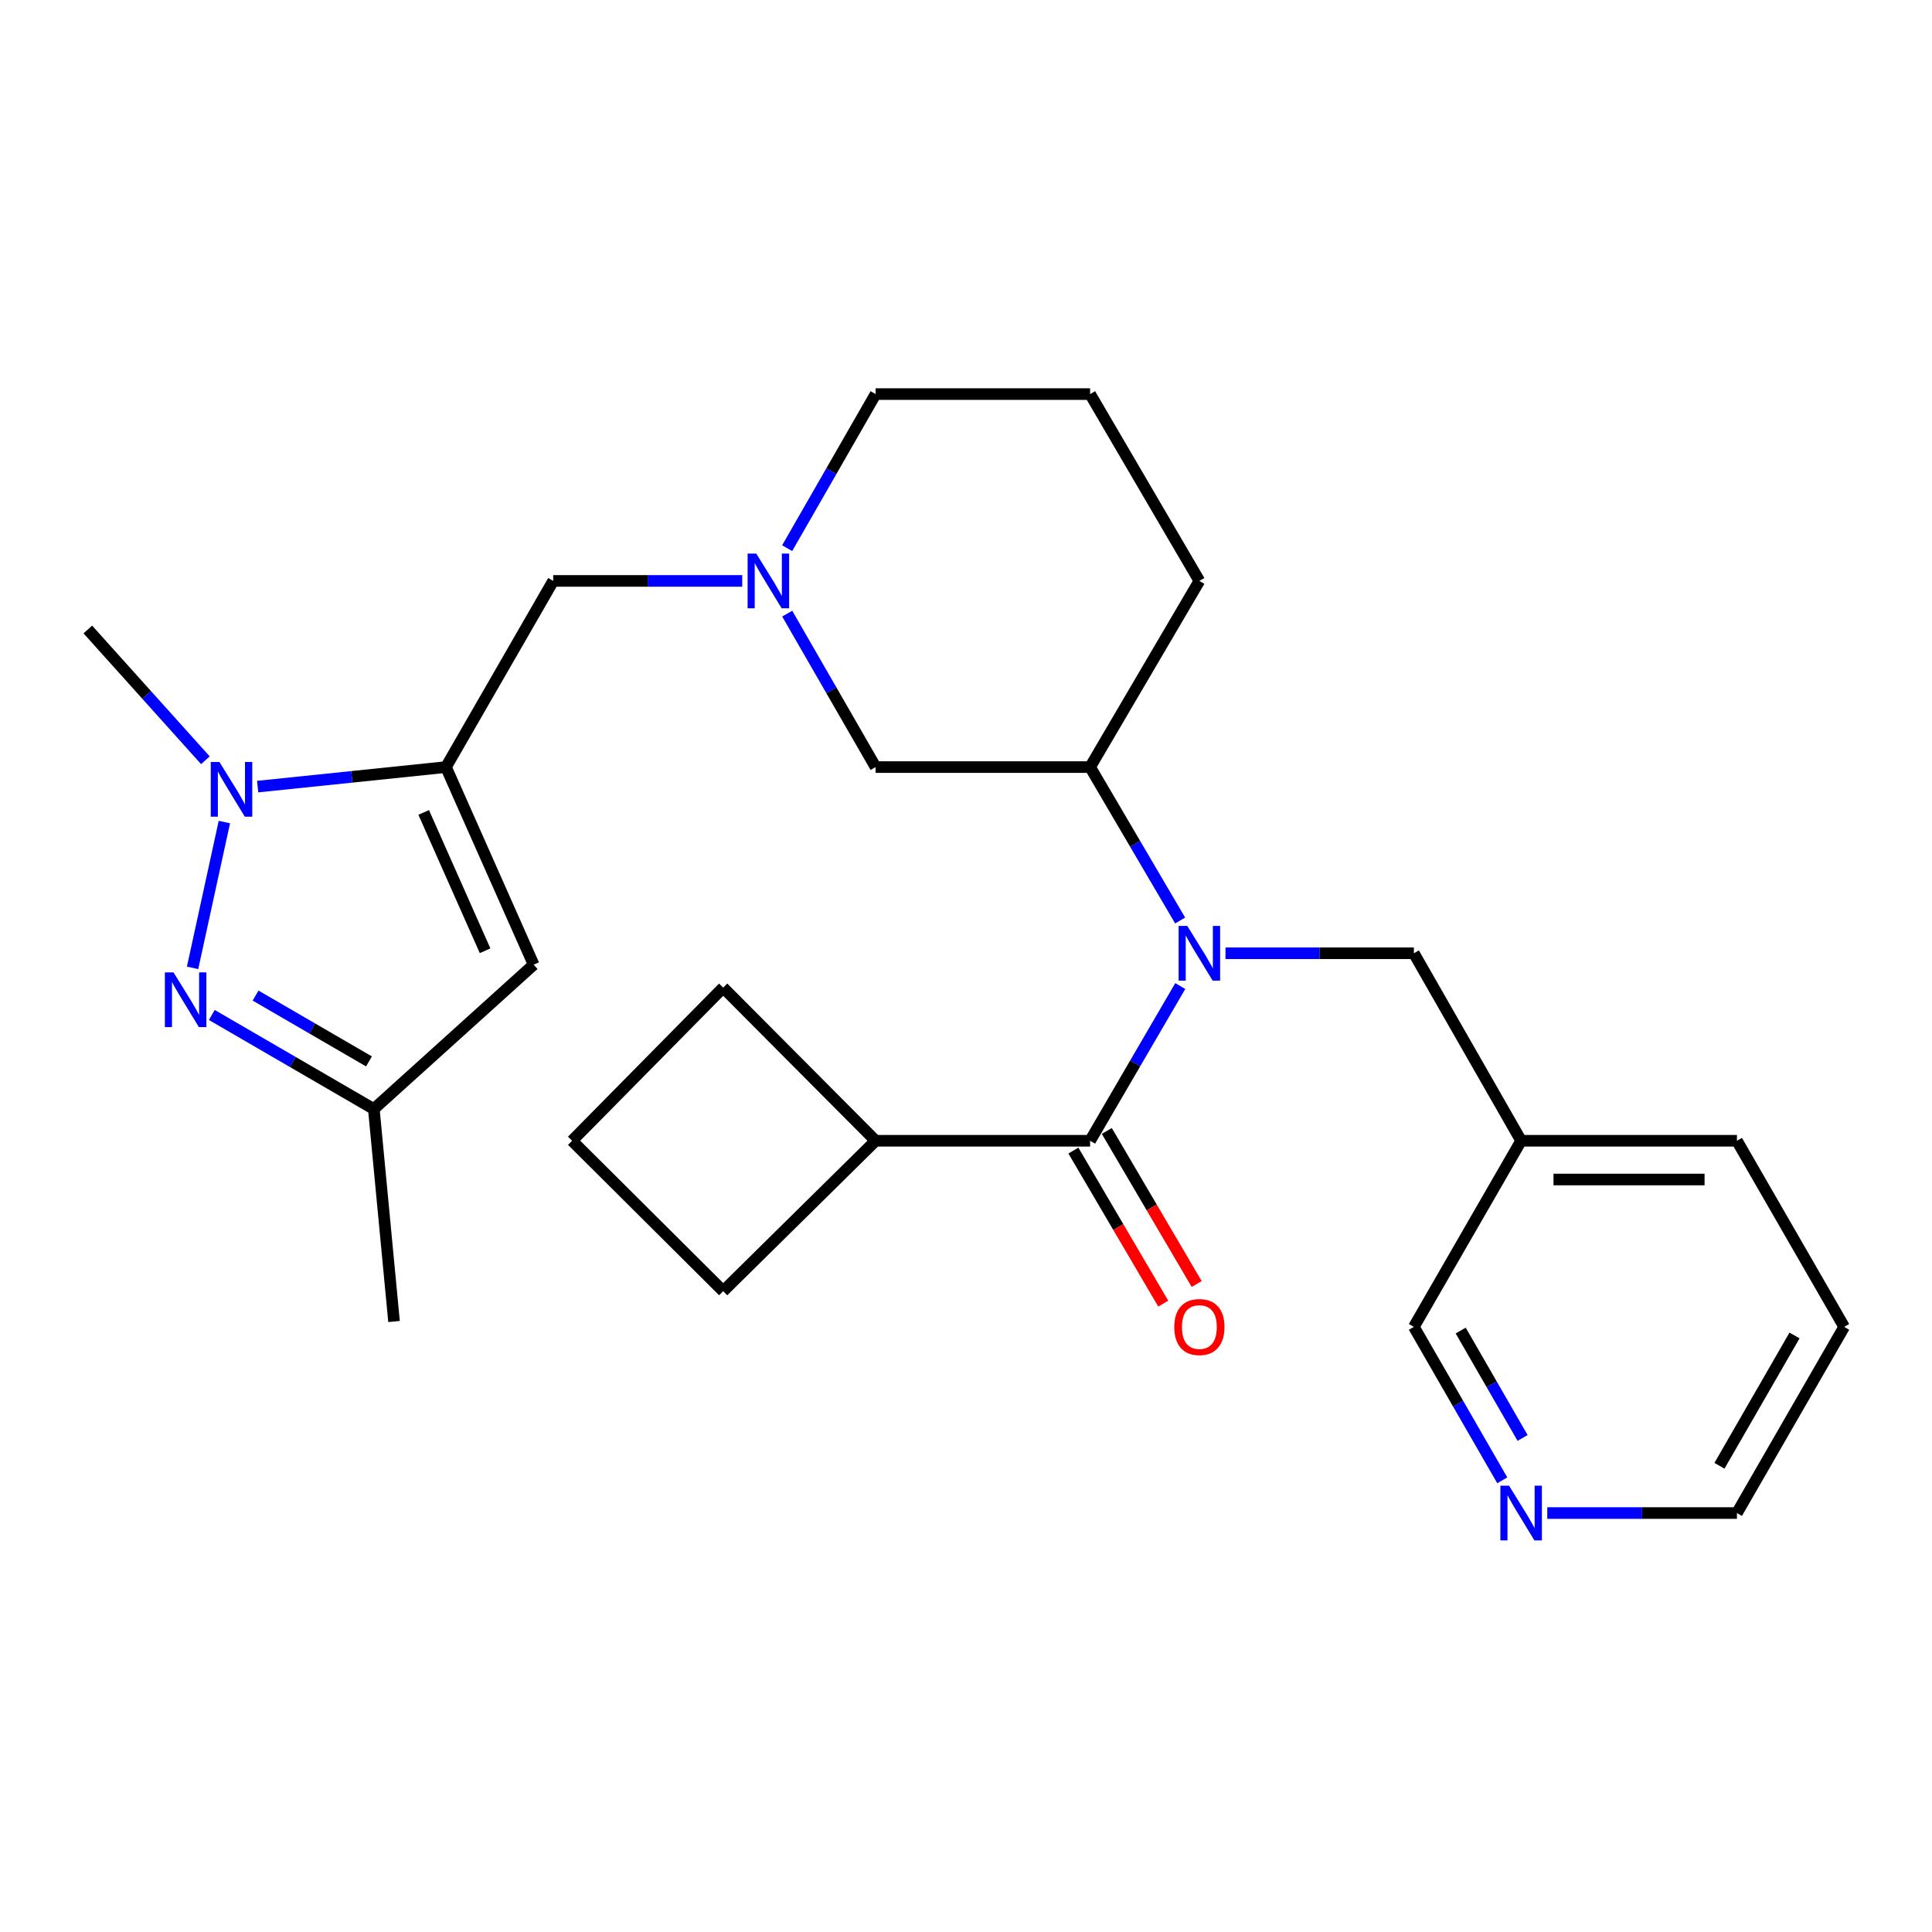 <?xml version='1.0' encoding='iso-8859-1'?>
<svg version='1.1' baseProfile='full'
              xmlns='http://www.w3.org/2000/svg'
                      xmlns:rdkit='http://www.rdkit.org/xml'
                      xmlns:xlink='http://www.w3.org/1999/xlink'
                  xml:space='preserve'
width='1000px' height='1000px' viewBox='0 0 1000 1000'>
<!-- END OF HEADER -->
<rect style='opacity:1.0;fill:#FFFFFF;stroke:none' width='1000' height='1000' x='0' y='0'> </rect>
<path class='bond-0' d='M 230.827,397.039 L 182.093,402.092' style='fill:none;fill-rule:evenodd;stroke:#000000;stroke-width:6px;stroke-linecap:butt;stroke-linejoin:miter;stroke-opacity:1' />
<path class='bond-0' d='M 182.093,402.092 L 133.358,407.146' style='fill:none;fill-rule:evenodd;stroke:#0000FF;stroke-width:6px;stroke-linecap:butt;stroke-linejoin:miter;stroke-opacity:1' />
<path class='bond-4' d='M 230.827,397.039 L 276.22,499.313' style='fill:none;fill-rule:evenodd;stroke:#000000;stroke-width:6px;stroke-linecap:butt;stroke-linejoin:miter;stroke-opacity:1' />
<path class='bond-4' d='M 219.305,420.516 L 251.08,492.108' style='fill:none;fill-rule:evenodd;stroke:#000000;stroke-width:6px;stroke-linecap:butt;stroke-linejoin:miter;stroke-opacity:1' />
<path class='bond-8' d='M 230.827,397.039 L 286.337,300.681' style='fill:none;fill-rule:evenodd;stroke:#000000;stroke-width:6px;stroke-linecap:butt;stroke-linejoin:miter;stroke-opacity:1' />
<path class='bond-1' d='M 116.133,425.496 L 99.675,500.961' style='fill:none;fill-rule:evenodd;stroke:#0000FF;stroke-width:6px;stroke-linecap:butt;stroke-linejoin:miter;stroke-opacity:1' />
<path class='bond-15' d='M 106.307,393.508 L 75.881,359.663' style='fill:none;fill-rule:evenodd;stroke:#0000FF;stroke-width:6px;stroke-linecap:butt;stroke-linejoin:miter;stroke-opacity:1' />
<path class='bond-15' d='M 75.881,359.663 L 45.455,325.818' style='fill:none;fill-rule:evenodd;stroke:#000000;stroke-width:6px;stroke-linecap:butt;stroke-linejoin:miter;stroke-opacity:1' />
<path class='bond-27' d='M 109.63,525.345 L 151.56,549.689' style='fill:none;fill-rule:evenodd;stroke:#0000FF;stroke-width:6px;stroke-linecap:butt;stroke-linejoin:miter;stroke-opacity:1' />
<path class='bond-27' d='M 151.56,549.689 L 193.49,574.032' style='fill:none;fill-rule:evenodd;stroke:#000000;stroke-width:6px;stroke-linecap:butt;stroke-linejoin:miter;stroke-opacity:1' />
<path class='bond-27' d='M 132.279,515.304 L 161.63,532.344' style='fill:none;fill-rule:evenodd;stroke:#0000FF;stroke-width:6px;stroke-linecap:butt;stroke-linejoin:miter;stroke-opacity:1' />
<path class='bond-27' d='M 161.63,532.344 L 190.981,549.385' style='fill:none;fill-rule:evenodd;stroke:#000000;stroke-width:6px;stroke-linecap:butt;stroke-linejoin:miter;stroke-opacity:1' />
<path class='bond-2' d='M 610.843,476.454 L 587.539,436.747' style='fill:none;fill-rule:evenodd;stroke:#0000FF;stroke-width:6px;stroke-linecap:butt;stroke-linejoin:miter;stroke-opacity:1' />
<path class='bond-2' d='M 587.539,436.747 L 564.235,397.039' style='fill:none;fill-rule:evenodd;stroke:#000000;stroke-width:6px;stroke-linecap:butt;stroke-linejoin:miter;stroke-opacity:1' />
<path class='bond-3' d='M 610.904,510.376 L 587.569,550.416' style='fill:none;fill-rule:evenodd;stroke:#0000FF;stroke-width:6px;stroke-linecap:butt;stroke-linejoin:miter;stroke-opacity:1' />
<path class='bond-3' d='M 587.569,550.416 L 564.235,590.456' style='fill:none;fill-rule:evenodd;stroke:#000000;stroke-width:6px;stroke-linecap:butt;stroke-linejoin:miter;stroke-opacity:1' />
<path class='bond-10' d='M 634.308,493.408 L 683.061,493.408' style='fill:none;fill-rule:evenodd;stroke:#0000FF;stroke-width:6px;stroke-linecap:butt;stroke-linejoin:miter;stroke-opacity:1' />
<path class='bond-10' d='M 683.061,493.408 L 731.813,493.408' style='fill:none;fill-rule:evenodd;stroke:#000000;stroke-width:6px;stroke-linecap:butt;stroke-linejoin:miter;stroke-opacity:1' />
<path class='bond-11' d='M 555.587,595.533 L 578.842,635.144' style='fill:none;fill-rule:evenodd;stroke:#000000;stroke-width:6px;stroke-linecap:butt;stroke-linejoin:miter;stroke-opacity:1' />
<path class='bond-11' d='M 578.842,635.144 L 602.098,674.756' style='fill:none;fill-rule:evenodd;stroke:#FF0000;stroke-width:6px;stroke-linecap:butt;stroke-linejoin:miter;stroke-opacity:1' />
<path class='bond-11' d='M 572.882,585.379 L 596.138,624.99' style='fill:none;fill-rule:evenodd;stroke:#000000;stroke-width:6px;stroke-linecap:butt;stroke-linejoin:miter;stroke-opacity:1' />
<path class='bond-11' d='M 596.138,624.99 L 619.393,664.602' style='fill:none;fill-rule:evenodd;stroke:#FF0000;stroke-width:6px;stroke-linecap:butt;stroke-linejoin:miter;stroke-opacity:1' />
<path class='bond-12' d='M 564.235,590.456 L 453.214,590.456' style='fill:none;fill-rule:evenodd;stroke:#000000;stroke-width:6px;stroke-linecap:butt;stroke-linejoin:miter;stroke-opacity:1' />
<path class='bond-6' d='M 276.22,499.313 L 193.49,574.032' style='fill:none;fill-rule:evenodd;stroke:#000000;stroke-width:6px;stroke-linecap:butt;stroke-linejoin:miter;stroke-opacity:1' />
<path class='bond-5' d='M 384.179,300.681 L 335.258,300.681' style='fill:none;fill-rule:evenodd;stroke:#0000FF;stroke-width:6px;stroke-linecap:butt;stroke-linejoin:miter;stroke-opacity:1' />
<path class='bond-5' d='M 335.258,300.681 L 286.337,300.681' style='fill:none;fill-rule:evenodd;stroke:#000000;stroke-width:6px;stroke-linecap:butt;stroke-linejoin:miter;stroke-opacity:1' />
<path class='bond-9' d='M 407.463,317.621 L 430.338,357.33' style='fill:none;fill-rule:evenodd;stroke:#0000FF;stroke-width:6px;stroke-linecap:butt;stroke-linejoin:miter;stroke-opacity:1' />
<path class='bond-9' d='M 430.338,357.33 L 453.214,397.039' style='fill:none;fill-rule:evenodd;stroke:#000000;stroke-width:6px;stroke-linecap:butt;stroke-linejoin:miter;stroke-opacity:1' />
<path class='bond-16' d='M 407.432,283.734 L 430.323,243.856' style='fill:none;fill-rule:evenodd;stroke:#0000FF;stroke-width:6px;stroke-linecap:butt;stroke-linejoin:miter;stroke-opacity:1' />
<path class='bond-16' d='M 430.323,243.856 L 453.214,203.978' style='fill:none;fill-rule:evenodd;stroke:#000000;stroke-width:6px;stroke-linecap:butt;stroke-linejoin:miter;stroke-opacity:1' />
<path class='bond-20' d='M 193.49,574.032 L 203.952,684.006' style='fill:none;fill-rule:evenodd;stroke:#000000;stroke-width:6px;stroke-linecap:butt;stroke-linejoin:miter;stroke-opacity:1' />
<path class='bond-7' d='M 564.235,397.039 L 453.214,397.039' style='fill:none;fill-rule:evenodd;stroke:#000000;stroke-width:6px;stroke-linecap:butt;stroke-linejoin:miter;stroke-opacity:1' />
<path class='bond-28' d='M 564.235,397.039 L 620.792,300.681' style='fill:none;fill-rule:evenodd;stroke:#000000;stroke-width:6px;stroke-linecap:butt;stroke-linejoin:miter;stroke-opacity:1' />
<path class='bond-14' d='M 731.813,493.408 L 787.335,590.456' style='fill:none;fill-rule:evenodd;stroke:#000000;stroke-width:6px;stroke-linecap:butt;stroke-linejoin:miter;stroke-opacity:1' />
<path class='bond-23' d='M 453.214,590.456 L 374.316,511.191' style='fill:none;fill-rule:evenodd;stroke:#000000;stroke-width:6px;stroke-linecap:butt;stroke-linejoin:miter;stroke-opacity:1' />
<path class='bond-24' d='M 453.214,590.456 L 374.316,668.295' style='fill:none;fill-rule:evenodd;stroke:#000000;stroke-width:6px;stroke-linecap:butt;stroke-linejoin:miter;stroke-opacity:1' />
<path class='bond-13' d='M 777.574,766.209 L 754.693,726.5' style='fill:none;fill-rule:evenodd;stroke:#0000FF;stroke-width:6px;stroke-linecap:butt;stroke-linejoin:miter;stroke-opacity:1' />
<path class='bond-13' d='M 754.693,726.5 L 731.813,686.791' style='fill:none;fill-rule:evenodd;stroke:#000000;stroke-width:6px;stroke-linecap:butt;stroke-linejoin:miter;stroke-opacity:1' />
<path class='bond-13' d='M 788.087,744.283 L 772.071,716.487' style='fill:none;fill-rule:evenodd;stroke:#0000FF;stroke-width:6px;stroke-linecap:butt;stroke-linejoin:miter;stroke-opacity:1' />
<path class='bond-13' d='M 772.071,716.487 L 756.055,688.691' style='fill:none;fill-rule:evenodd;stroke:#000000;stroke-width:6px;stroke-linecap:butt;stroke-linejoin:miter;stroke-opacity:1' />
<path class='bond-30' d='M 800.867,783.149 L 849.951,783.149' style='fill:none;fill-rule:evenodd;stroke:#0000FF;stroke-width:6px;stroke-linecap:butt;stroke-linejoin:miter;stroke-opacity:1' />
<path class='bond-30' d='M 849.951,783.149 L 899.035,783.149' style='fill:none;fill-rule:evenodd;stroke:#000000;stroke-width:6px;stroke-linecap:butt;stroke-linejoin:miter;stroke-opacity:1' />
<path class='bond-17' d='M 787.335,590.456 L 731.813,686.791' style='fill:none;fill-rule:evenodd;stroke:#000000;stroke-width:6px;stroke-linecap:butt;stroke-linejoin:miter;stroke-opacity:1' />
<path class='bond-25' d='M 787.335,590.456 L 899.035,590.456' style='fill:none;fill-rule:evenodd;stroke:#000000;stroke-width:6px;stroke-linecap:butt;stroke-linejoin:miter;stroke-opacity:1' />
<path class='bond-25' d='M 804.09,610.512 L 882.28,610.512' style='fill:none;fill-rule:evenodd;stroke:#000000;stroke-width:6px;stroke-linecap:butt;stroke-linejoin:miter;stroke-opacity:1' />
<path class='bond-19' d='M 453.214,203.978 L 564.235,203.978' style='fill:none;fill-rule:evenodd;stroke:#000000;stroke-width:6px;stroke-linecap:butt;stroke-linejoin:miter;stroke-opacity:1' />
<path class='bond-18' d='M 620.792,300.681 L 564.235,203.978' style='fill:none;fill-rule:evenodd;stroke:#000000;stroke-width:6px;stroke-linecap:butt;stroke-linejoin:miter;stroke-opacity:1' />
<path class='bond-21' d='M 296.109,590.456 L 374.316,668.295' style='fill:none;fill-rule:evenodd;stroke:#000000;stroke-width:6px;stroke-linecap:butt;stroke-linejoin:miter;stroke-opacity:1' />
<path class='bond-29' d='M 296.109,590.456 L 374.316,511.191' style='fill:none;fill-rule:evenodd;stroke:#000000;stroke-width:6px;stroke-linecap:butt;stroke-linejoin:miter;stroke-opacity:1' />
<path class='bond-22' d='M 899.035,783.149 L 954.545,686.791' style='fill:none;fill-rule:evenodd;stroke:#000000;stroke-width:6px;stroke-linecap:butt;stroke-linejoin:miter;stroke-opacity:1' />
<path class='bond-22' d='M 889.983,758.684 L 928.84,691.234' style='fill:none;fill-rule:evenodd;stroke:#000000;stroke-width:6px;stroke-linecap:butt;stroke-linejoin:miter;stroke-opacity:1' />
<path class='bond-26' d='M 899.035,590.456 L 954.545,686.791' style='fill:none;fill-rule:evenodd;stroke:#000000;stroke-width:6px;stroke-linecap:butt;stroke-linejoin:miter;stroke-opacity:1' />
<path  class='atom-1' d='M 113.569 394.389
L 122.849 409.389
Q 123.769 410.869, 125.249 413.549
Q 126.729 416.229, 126.809 416.389
L 126.809 394.389
L 130.569 394.389
L 130.569 422.709
L 126.689 422.709
L 116.729 406.309
Q 115.569 404.389, 114.329 402.189
Q 113.129 399.989, 112.769 399.309
L 112.769 422.709
L 109.089 422.709
L 109.089 394.389
L 113.569 394.389
' fill='#0000FF'/>
<path  class='atom-2' d='M 89.814 503.315
L 99.094 518.315
Q 100.013 519.795, 101.493 522.475
Q 102.973 525.155, 103.053 525.315
L 103.053 503.315
L 106.813 503.315
L 106.813 531.635
L 102.933 531.635
L 92.974 515.235
Q 91.814 513.315, 90.573 511.115
Q 89.374 508.915, 89.013 508.235
L 89.013 531.635
L 85.334 531.635
L 85.334 503.315
L 89.814 503.315
' fill='#0000FF'/>
<path  class='atom-3' d='M 614.532 479.248
L 623.812 494.248
Q 624.732 495.728, 626.212 498.408
Q 627.692 501.088, 627.772 501.248
L 627.772 479.248
L 631.532 479.248
L 631.532 507.568
L 627.652 507.568
L 617.692 491.168
Q 616.532 489.248, 615.292 487.048
Q 614.092 484.848, 613.732 484.168
L 613.732 507.568
L 610.052 507.568
L 610.052 479.248
L 614.532 479.248
' fill='#0000FF'/>
<path  class='atom-6' d='M 391.444 286.521
L 400.724 301.521
Q 401.644 303.001, 403.124 305.681
Q 404.604 308.361, 404.684 308.521
L 404.684 286.521
L 408.444 286.521
L 408.444 314.841
L 404.564 314.841
L 394.604 298.441
Q 393.444 296.521, 392.204 294.321
Q 391.004 292.121, 390.644 291.441
L 390.644 314.841
L 386.964 314.841
L 386.964 286.521
L 391.444 286.521
' fill='#0000FF'/>
<path  class='atom-12' d='M 607.792 686.871
Q 607.792 680.071, 611.152 676.271
Q 614.512 672.471, 620.792 672.471
Q 627.072 672.471, 630.432 676.271
Q 633.792 680.071, 633.792 686.871
Q 633.792 693.751, 630.392 697.671
Q 626.992 701.551, 620.792 701.551
Q 614.552 701.551, 611.152 697.671
Q 607.792 693.791, 607.792 686.871
M 620.792 698.351
Q 625.112 698.351, 627.432 695.471
Q 629.792 692.551, 629.792 686.871
Q 629.792 681.311, 627.432 678.511
Q 625.112 675.671, 620.792 675.671
Q 616.472 675.671, 614.112 678.471
Q 611.792 681.271, 611.792 686.871
Q 611.792 692.591, 614.112 695.471
Q 616.472 698.351, 620.792 698.351
' fill='#FF0000'/>
<path  class='atom-14' d='M 781.075 768.989
L 790.355 783.989
Q 791.275 785.469, 792.755 788.149
Q 794.235 790.829, 794.315 790.989
L 794.315 768.989
L 798.075 768.989
L 798.075 797.309
L 794.195 797.309
L 784.235 780.909
Q 783.075 778.989, 781.835 776.789
Q 780.635 774.589, 780.275 773.909
L 780.275 797.309
L 776.595 797.309
L 776.595 768.989
L 781.075 768.989
' fill='#0000FF'/>
</svg>
